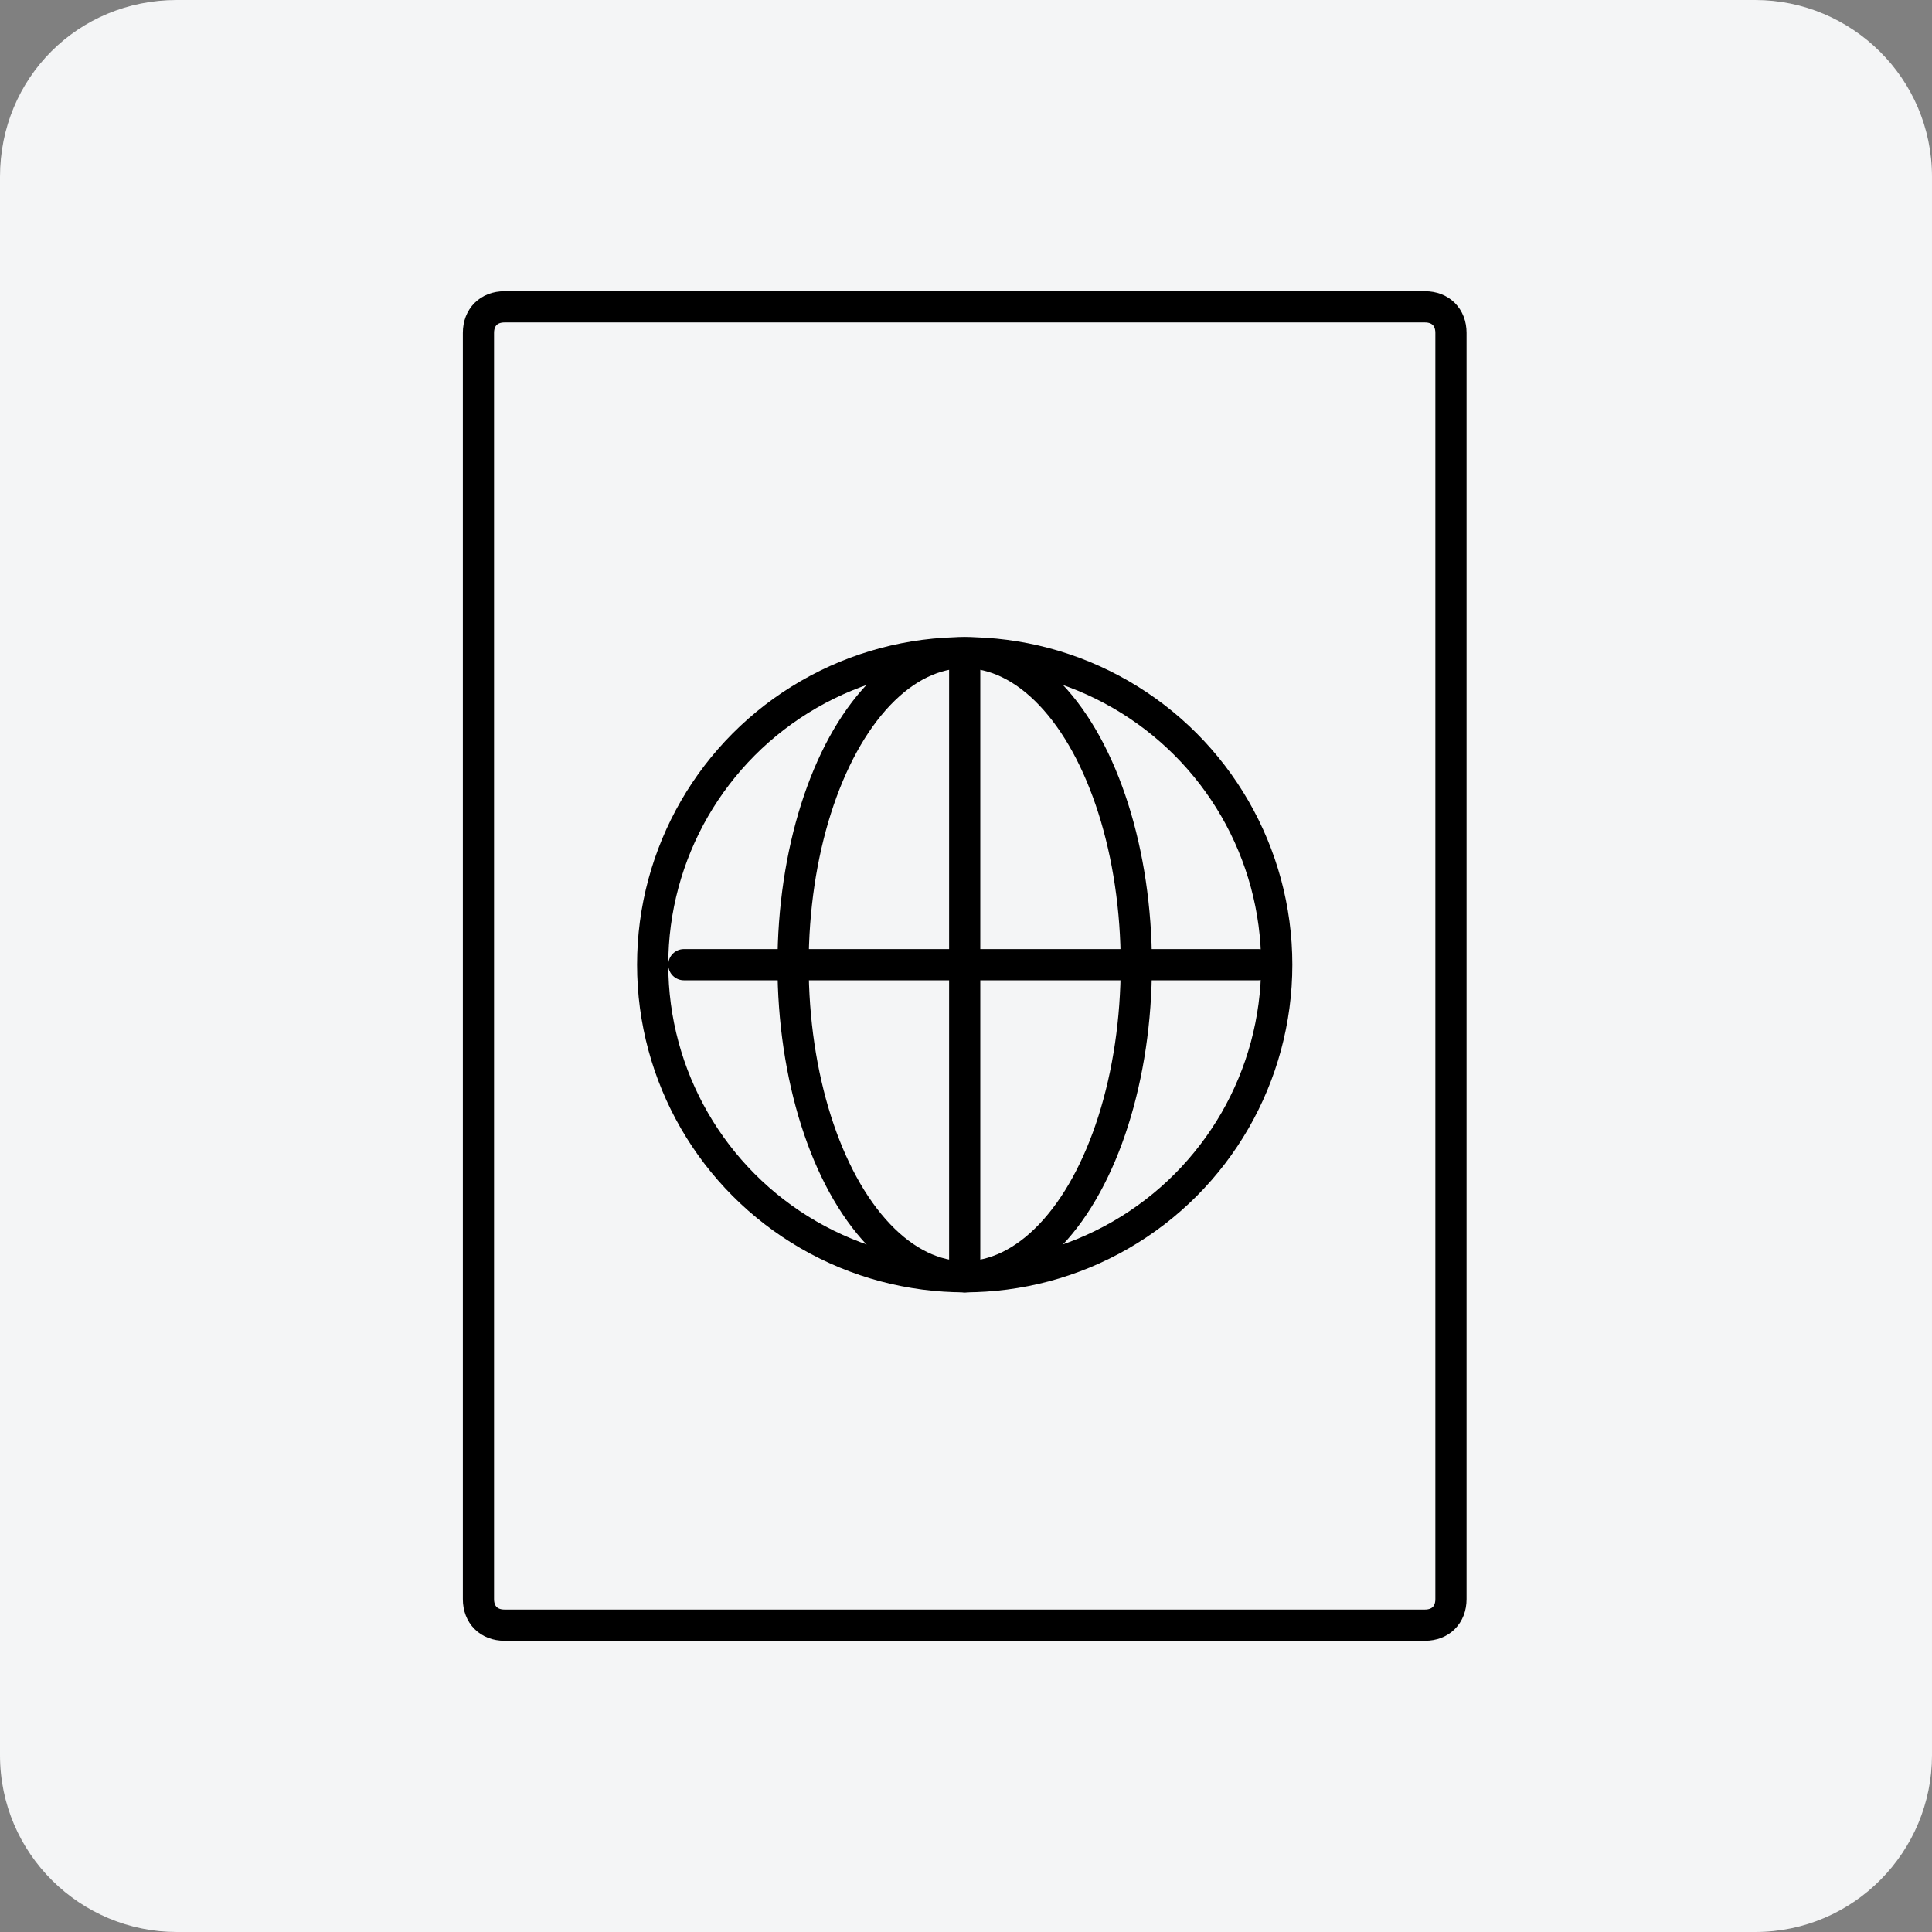 <?xml version="1.0" encoding="utf-8"?>
<!-- Generator: Adobe Illustrator 25.4.1, SVG Export Plug-In . SVG Version: 6.00 Build 0)  -->
<svg version="1.1" id="Livello_1" xmlns="http://www.w3.org/2000/svg" xmlns:xlink="http://www.w3.org/1999/xlink" x="0px" y="0px"
	 viewBox="0 0 74.3 74.3" style="enable-background:new 0 0 74.3 74.3;" xml:space="preserve">
<rect x="0" y="0" width="74.3" height="74.3" fill="#808080" stroke="none"/>
<style type="text/css">
	.st0{fill:#F4F5F6;}
	.st1{fill:none;stroke:#000000;stroke-width:1.2;stroke-linecap:round;stroke-linejoin:round;}
</style>
<path class="st0" d="M6.8,0h60.7c3.7,0,6.8,3,6.8,6.8v60.7c0,3.7-3,6.8-6.8,6.8H6.8c-3.7,0-6.8-3-6.8-6.8V6.8C0,3,3,0,6.8,0z"/>
<g>
	<path class="st1" d="M55.8,12.8v48.7c0,0.6-0.4,1-1,1H19.4c-0.6,0-1-0.4-1-1V12.8c0-0.6,0.4-1,1-1h35.4
		C55.4,11.8,55.8,12.2,55.8,12.8z"/>
	<circle class="st1" cx="37.1" cy="37.1" r="12"/>
	<ellipse class="st1" cx="37.1" cy="37.1" rx="6.6" ry="12"/>
	<line class="st1" x1="48.4" y1="37.1" x2="26.3" y2="37.1"/>
	<line class="st1" x1="37.1" y1="25.2" x2="37.1" y2="49.1"/>
</g>
</svg>

